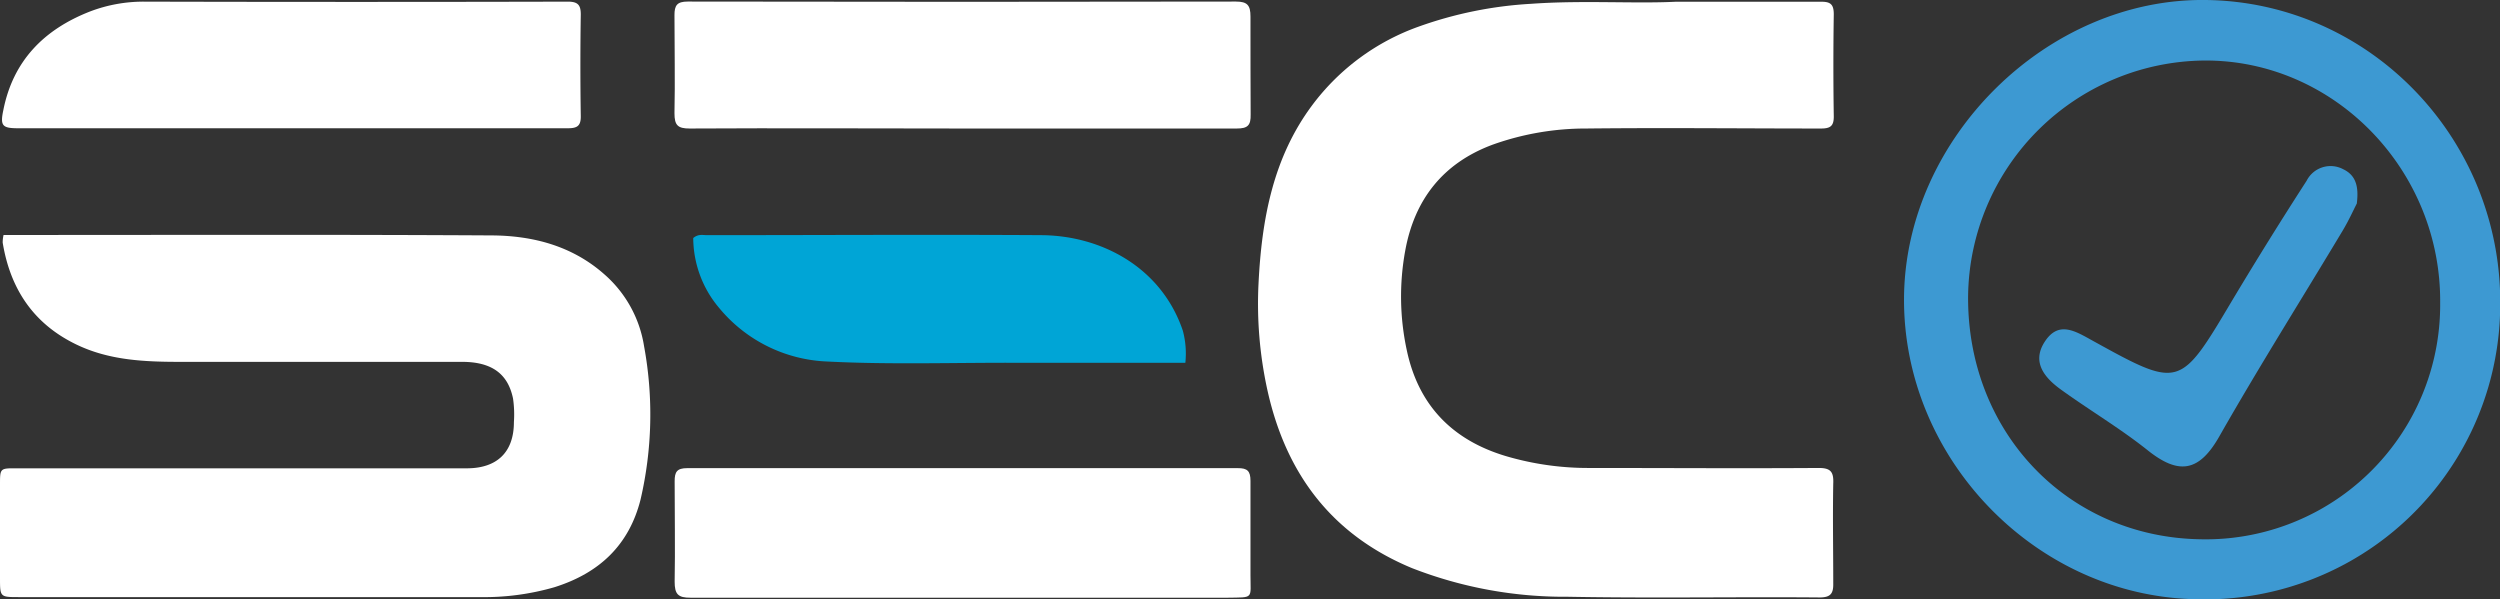 <svg xmlns="http://www.w3.org/2000/svg" viewBox="0 0 287.89 69"><rect x="0" y="0" width="287.89" height="69" fill="#333333" stroke="none"/><defs><style>.cls-1{fill:#fff;}.cls-2{fill:#00a5d6;}.cls-3{fill:#3d99d2;}</style></defs><title>ligth_logo_check</title><g id="Capa_2" data-name="Capa 2"><g id="Capa_1-2" data-name="Capa 1"><path class="cls-1" d="M209.4,53.89c-8.81.06-17.62,0-26.43,0a33.47,33.47,0,0,1-8.86-1.17C167.64,51,163.41,47,162,40.33a29.29,29.29,0,0,1-.18-11.46c1.07-5.9,4.36-10.11,10.12-12.23a31.83,31.83,0,0,1,10.74-1.84c9-.1,18,0,27,0,1.09,0,1.51-.27,1.49-1.44-.06-3.9-.06-7.81,0-11.71,0-1.16-.38-1.46-1.48-1.45-5.19,0-10.38,0-16.71,0-4.8.24-10.74-.19-16.69.24a46,46,0,0,0-12.91,2.62,26.32,26.32,0,0,0-12.23,9c-4.56,6.08-5.85,13.19-6.22,20.53A46.28,46.28,0,0,0,146,45.15c2.16,9.51,7.44,16.48,16.62,20.28a48.33,48.33,0,0,0,17.91,3.29c9.67.18,19.34,0,29,.08,1.18,0,1.6-.37,1.58-1.55,0-3.86-.07-7.72,0-11.57C211.17,54.33,210.81,53.88,209.4,53.89Z"/><path class="cls-1" d="M74.17,39.88a13.83,13.83,0,0,0-4.61-8.32c-3.69-3.25-8.2-4.42-12.91-4.45C38.42,27,20.19,27.06,2,27.06H.41a3.86,3.86,0,0,0-.1.88c.87,5.32,3.54,9.35,8.48,11.73,3.79,1.83,7.84,2,12,2,10.81,0,21.61,0,32.42,0,3.39,0,5.28,1.35,5.87,4.23a12.78,12.78,0,0,1,.1,2.7c0,3.47-1.94,5.33-5.43,5.33H1.87C0,53.92,0,53.93,0,55.83q0,5.36,0,10.7c0,2.23,0,2.23,2.17,2.23q26.55,0,53.12,0a29.16,29.16,0,0,0,8.56-1.14C69,66,72.43,62.79,73.76,57.54A43.25,43.25,0,0,0,74.17,39.88Z"/><path class="cls-1" d="M2.1,14.77H33.52q15.92,0,31.84,0c1.06,0,1.54-.22,1.52-1.4q-.09-5.86,0-11.71C66.88.59,66.56.19,65.4.19Q41.06.25,16.71.19a17.27,17.27,0,0,0-6.39,1.15C5.06,3.41,1.5,7,.38,12.7,0,14.5.28,14.77,2.1,14.77Z"/><path class="cls-1" d="M144,66.23c0-3.62,0-7.24,0-10.86,0-1.12-.35-1.47-1.47-1.46q-31.69,0-63.4,0c-1.19,0-1.44.45-1.44,1.5,0,3.86.07,7.71,0,11.57,0,1.44.38,1.86,1.84,1.85q7.82,0,15.64,0h46.19C144.42,68.78,144,69,144,66.23Z"/><path class="cls-1" d="M144,1.9c0-1.28-.35-1.72-1.67-1.72q-31.57.06-63.14,0c-1.22,0-1.53.44-1.52,1.58,0,3.76.08,7.52,0,11.28,0,1.38.37,1.76,1.75,1.76,10.48-.06,21,0,31.43,0s21.05,0,31.57,0c1.27,0,1.63-.37,1.6-1.62C144,9.43,144,5.66,144,1.9Z"/><path class="cls-2" d="M136.21,38.08c-2.43-7.2-9.25-10.94-16.26-11-12.85-.08-25.69,0-38.53,0-.51,0-1-.16-1.59.33a12.56,12.56,0,0,0,3,8.07,17,17,0,0,0,12.41,6.15c7.42.38,14.84.11,22.26.15,6.27,0,12.55,0,19,0A10.13,10.13,0,0,0,136.21,38.08Z"/><path class="cls-3" d="M252.71,69c-18.31-.43-33.53-16.18-33.45-34.61S235.7-.22,254,0c19.09.23,34.36,16.29,33.91,35.66A34,34,0,0,1,252.71,69ZM281,34.89c.13-15.3-12.18-28-27.15-27.92a27.46,27.46,0,0,0-27.21,27c-.18,15.7,11.37,27.86,26.71,28.13A27,27,0,0,0,281,34.89Z"/><path class="cls-3" d="M271.4,23.44c-.37.71-.92,1.94-1.61,3.09-4.74,7.91-9.66,15.71-14.22,23.72-2.31,4.07-4.64,4.48-8.23,1.62-3.17-2.53-6.69-4.61-10-7-1.86-1.34-3.4-3.13-1.9-5.48,1.61-2.53,3.56-1.25,5.59-.13,10,5.52,10,5.46,16-4.63q4.19-7,8.59-13.81a3.09,3.09,0,0,1,4.2-1.34C271.24,20.15,271.66,21.39,271.4,23.44Z"/></g></g></svg>